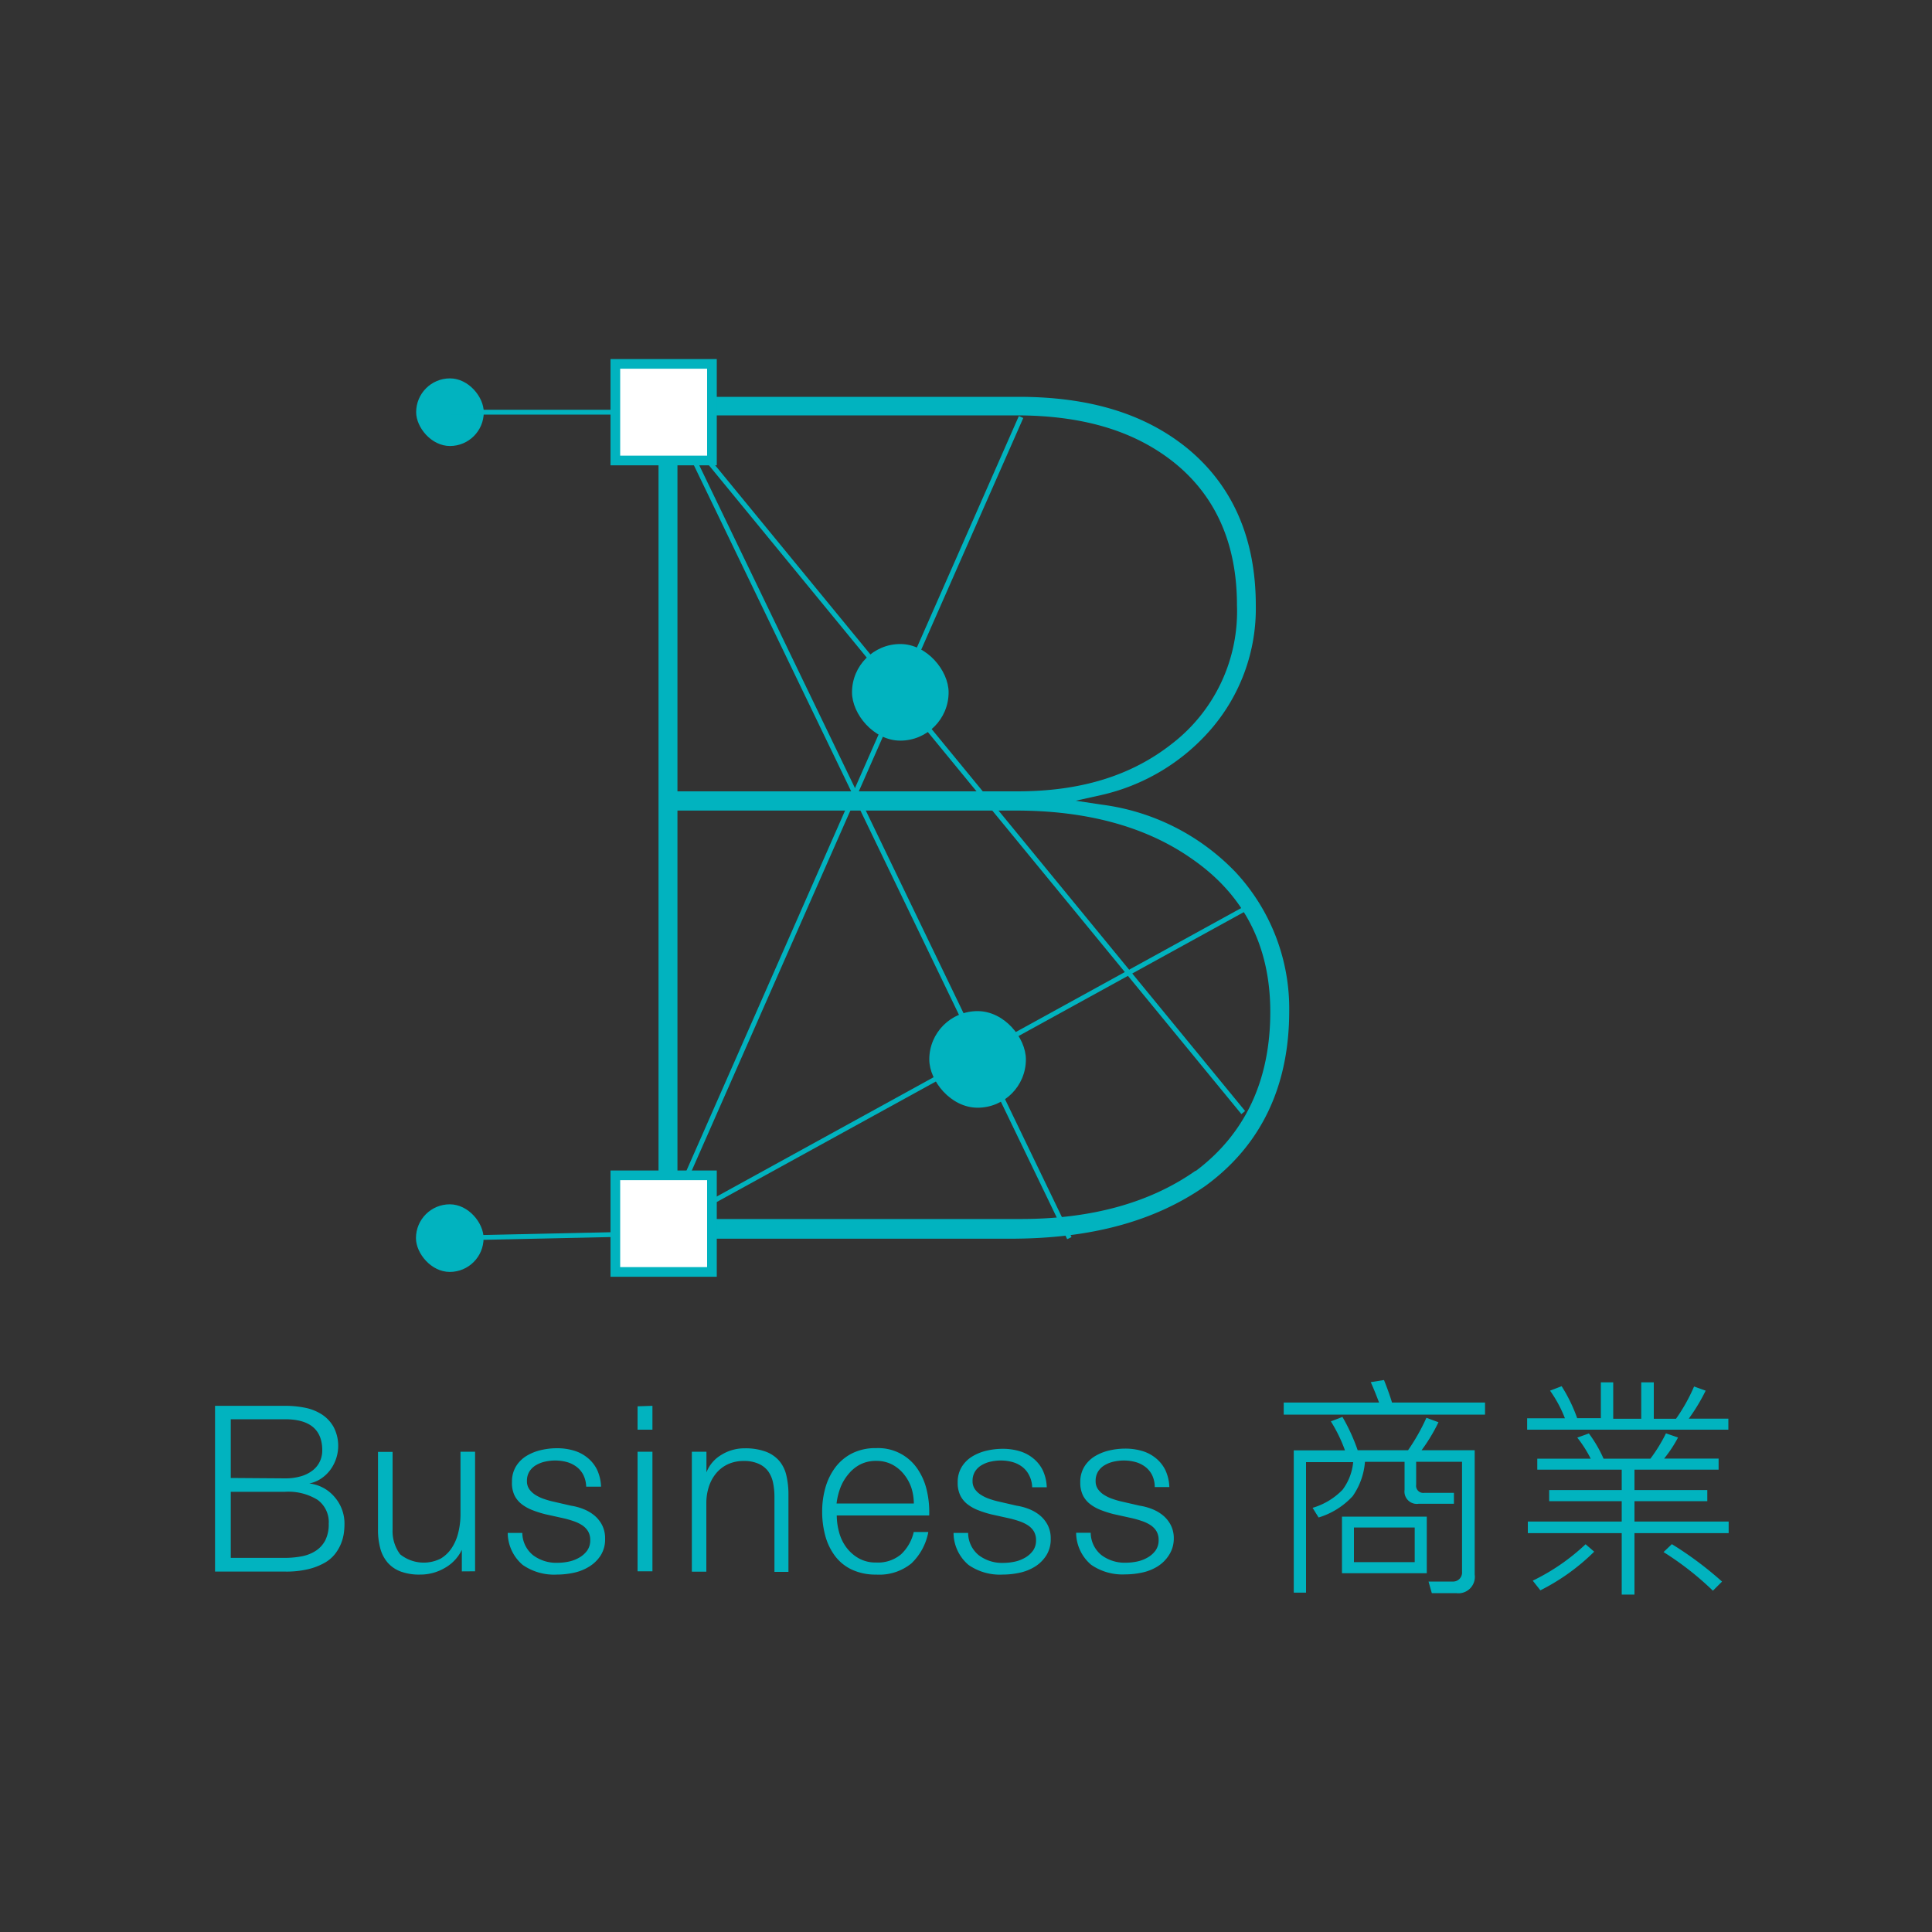 <svg xmlns="http://www.w3.org/2000/svg" viewBox="0 0 200 200"><rect x="0" y="0" width="200" height="200" fill="#333333" stroke="none"/><defs><style>.cls-1,.cls-3{fill:none;}.cls-2{fill:#01b3bf;}.cls-3,.cls-4{stroke:#01b3bf;stroke-miterlimit:10;}.cls-3{stroke-width:0.5px;}.cls-4{fill:#fff;}</style></defs><title>icon-02_1</title><g id="圖層_2" data-name="圖層 2"><g id="圖層_1-2" data-name="圖層 1"><rect class="cls-1" width="200" height="200"/><path class="cls-2" d="M114,83.29l-2.64-.4,2.61-.58a21.19,21.19,0,0,0,11.34-6.76A19.1,19.1,0,0,0,130,62.68c0-6.94-2.39-12.41-7.1-16.28-4.41-3.58-10.13-5.32-17.46-5.32H68.17v87.15h36.41c8.33,0,14.94-1.79,20.21-5.47,5.75-4.2,8.67-10.29,8.67-18.11a20.74,20.74,0,0,0-5.55-14.36A23.31,23.31,0,0,0,114,83.29ZM70.13,43H105.2c6.83,0,12.14,1.57,16.24,4.8,4.39,3.48,6.61,8.47,6.61,14.84A17.3,17.3,0,0,1,121.31,77c-4.21,3.31-9.44,4.92-16,4.92H70.13Zm53.64,78.19c-4.76,3.35-10.84,5-18.08,5H70.13V83.91H105.2c7.37,0,13.49,1.69,18.19,5,5.38,3.72,8.11,9,8.11,15.84C131.5,111.84,128.9,117.38,123.77,121.23Z"/><path class="cls-2" d="M29.5,145.53a10.34,10.34,0,0,1,2.08.2,5,5,0,0,1,1.75.7,3.71,3.71,0,0,1,1.21,1.3,4.21,4.21,0,0,1-.37,4.46,3.91,3.91,0,0,1-.94.88,3.5,3.5,0,0,1-1.21.5v0A4,4,0,0,1,34.66,155a4.17,4.17,0,0,1,1,2.82,6.77,6.77,0,0,1-.07.92,4.53,4.53,0,0,1-.29,1.06,4.47,4.47,0,0,1-.62,1.07,3.68,3.68,0,0,1-1.09.92,6.55,6.55,0,0,1-1.68.65,9.85,9.85,0,0,1-2.39.25H22.26V145.53Zm0,7.51a5.69,5.69,0,0,0,1.7-.23,3.56,3.56,0,0,0,1.2-.62,2.57,2.57,0,0,0,.72-.92,2.7,2.7,0,0,0,.24-1.13q0-3.22-3.86-3.22H23.89V153Zm0,8.23a9.15,9.15,0,0,0,1.73-.16,4,4,0,0,0,1.44-.56,2.88,2.88,0,0,0,1-1.09,3.66,3.66,0,0,0,.36-1.72,2.85,2.85,0,0,0-1.16-2.48,5.73,5.73,0,0,0-3.35-.83H23.89v6.84Z"/><path class="cls-2" d="M47.81,162.67v-2.23h0A4.29,4.29,0,0,1,46,162.34a5,5,0,0,1-2.53.66,5.51,5.51,0,0,1-2-.32,3.33,3.33,0,0,1-1.34-.92,3.73,3.73,0,0,1-.76-1.46,7.36,7.36,0,0,1-.24-2v-8h1.51v8.06a4,4,0,0,0,.78,2.54,3.9,3.9,0,0,0,4.21.44,3.56,3.56,0,0,0,1.15-1.12,5,5,0,0,0,.67-1.6,7.83,7.83,0,0,0,.22-1.84v-6.5h1.51v12.38Z"/><path class="cls-2" d="M60.39,152.69a2.47,2.47,0,0,0-.71-.85,3,3,0,0,0-1-.49,4.69,4.69,0,0,0-1.22-.16,5,5,0,0,0-1,.11,3.15,3.15,0,0,0-.95.36,2,2,0,0,0-.7.66,1.82,1.82,0,0,0-.26,1,1.41,1.41,0,0,0,.25.85,2.22,2.22,0,0,0,.64.59,4,4,0,0,0,.84.4q.46.16.84.25l2,.46a5.8,5.8,0,0,1,1.28.35,4.16,4.16,0,0,1,1.13.66,3.24,3.24,0,0,1,.8,1,3,3,0,0,1,.31,1.42,3.11,3.11,0,0,1-.46,1.72A3.72,3.72,0,0,1,61,162.17a4.92,4.92,0,0,1-1.6.64,8.28,8.28,0,0,1-1.75.19,5.69,5.69,0,0,1-3.54-1,4.39,4.39,0,0,1-1.55-3.31h1.51A3,3,0,0,0,55.19,161a4,4,0,0,0,2.53.78,5.69,5.69,0,0,0,1.14-.12,3.65,3.65,0,0,0,1.09-.41,2.61,2.61,0,0,0,.83-.73,1.8,1.8,0,0,0,.32-1.09,1.75,1.75,0,0,0-.23-.92,2,2,0,0,0-.61-.62,3.85,3.85,0,0,0-.88-.42q-.49-.17-1-.29l-1.94-.43a10.82,10.82,0,0,1-1.37-.44,4.36,4.36,0,0,1-1.09-.62,2.63,2.63,0,0,1-.73-.91A3,3,0,0,1,53,153.4a3,3,0,0,1,.42-1.61,3.29,3.29,0,0,1,1.09-1.08,5.09,5.09,0,0,1,1.5-.6,7.26,7.26,0,0,1,1.64-.19,6.05,6.05,0,0,1,1.74.24,4,4,0,0,1,1.42.74,3.65,3.65,0,0,1,1,1.25,4.49,4.49,0,0,1,.41,1.75H60.68A2.85,2.85,0,0,0,60.39,152.69Z"/><path class="cls-2" d="M67.54,145.53V148H66v-2.42Zm0,4.75v12.38H66V150.28Z"/><path class="cls-2" d="M73.13,150.28v2.14h0a3.62,3.62,0,0,1,1.54-1.81,4.51,4.51,0,0,1,2.42-.68,6.11,6.11,0,0,1,2.17.34,3.44,3.44,0,0,1,1.4.95,3.54,3.54,0,0,1,.74,1.5,8.45,8.45,0,0,1,.22,2v8H80.17v-7.73a7.15,7.15,0,0,0-.14-1.48,3.12,3.12,0,0,0-.5-1.19,2.44,2.44,0,0,0-1-.79,3.57,3.57,0,0,0-1.52-.29,3.85,3.85,0,0,0-1.62.32,3.51,3.51,0,0,0-1.2.89,4.1,4.1,0,0,0-.77,1.34,5.47,5.47,0,0,0-.3,1.69v7.22H71.62V150.28Z"/><path class="cls-2" d="M86.85,158.57a4.64,4.64,0,0,0,.73,1.57,4.18,4.18,0,0,0,1.27,1.15,3.55,3.55,0,0,0,1.85.46,3.68,3.68,0,0,0,2.59-.86,4.54,4.54,0,0,0,1.3-2.3H96.1a6,6,0,0,1-1.76,3.26A5.26,5.26,0,0,1,90.7,163a5.77,5.77,0,0,1-2.53-.52,4.66,4.66,0,0,1-1.74-1.42,6.17,6.17,0,0,1-1-2.09,9.5,9.5,0,0,1-.32-2.51,9,9,0,0,1,.32-2.4,6.45,6.45,0,0,1,1-2.1,5,5,0,0,1,1.74-1.49,5.35,5.35,0,0,1,2.53-.56A4.9,4.9,0,0,1,95,152.09a6.52,6.52,0,0,1,.95,2.23,9.79,9.79,0,0,1,.24,2.56H86.62A6.71,6.71,0,0,0,86.85,158.57ZM94.34,154a4.53,4.53,0,0,0-.78-1.4,3.86,3.86,0,0,0-1.22-1,3.5,3.5,0,0,0-1.63-.37,3.56,3.56,0,0,0-1.66.37,3.86,3.86,0,0,0-1.22,1A4.89,4.89,0,0,0,87,154a6.92,6.92,0,0,0-.4,1.64h8A5.47,5.47,0,0,0,94.34,154Z"/><path class="cls-2" d="M106.52,152.69a2.47,2.47,0,0,0-.71-.85,3,3,0,0,0-1-.49,4.68,4.68,0,0,0-1.22-.16,5,5,0,0,0-1,.11,3.15,3.15,0,0,0-.95.36,2,2,0,0,0-.7.66,1.82,1.82,0,0,0-.26,1,1.41,1.41,0,0,0,.25.85,2.22,2.22,0,0,0,.64.59,4,4,0,0,0,.84.4q.46.16.84.25l2,.46a5.8,5.8,0,0,1,1.28.35,4.16,4.16,0,0,1,1.13.66,3.24,3.24,0,0,1,.8,1,3,3,0,0,1,.31,1.42,3.11,3.11,0,0,1-.46,1.72,3.73,3.73,0,0,1-1.16,1.15,4.93,4.93,0,0,1-1.6.64,8.28,8.28,0,0,1-1.75.19,5.69,5.69,0,0,1-3.54-1,4.39,4.39,0,0,1-1.55-3.31h1.51a3,3,0,0,0,1.12,2.32,4,4,0,0,0,2.53.78,5.69,5.69,0,0,0,1.14-.12,3.66,3.66,0,0,0,1.09-.41,2.61,2.61,0,0,0,.83-.73,1.8,1.8,0,0,0,.32-1.09,1.75,1.75,0,0,0-.23-.92,2,2,0,0,0-.61-.62,3.85,3.85,0,0,0-.88-.42q-.49-.17-1-.29l-1.94-.43a10.83,10.83,0,0,1-1.37-.44,4.36,4.36,0,0,1-1.09-.62,2.63,2.63,0,0,1-.73-.91,3,3,0,0,1-.26-1.33,3,3,0,0,1,.42-1.61,3.29,3.29,0,0,1,1.09-1.08,5.09,5.09,0,0,1,1.5-.6,7.27,7.27,0,0,1,1.64-.19,6.05,6.05,0,0,1,1.74.24,4,4,0,0,1,1.42.74,3.65,3.65,0,0,1,1,1.25,4.48,4.48,0,0,1,.41,1.75h-1.51A2.85,2.85,0,0,0,106.52,152.69Z"/><path class="cls-2" d="M119.26,152.69a2.47,2.47,0,0,0-.71-.85,3,3,0,0,0-1-.49,4.68,4.68,0,0,0-1.22-.16,5,5,0,0,0-1,.11,3.16,3.16,0,0,0-.95.36,2,2,0,0,0-.7.66,1.82,1.82,0,0,0-.26,1,1.41,1.41,0,0,0,.25.85,2.22,2.22,0,0,0,.64.59,4,4,0,0,0,.84.4q.46.16.84.25l2,.46a5.8,5.8,0,0,1,1.28.35,4.16,4.16,0,0,1,1.13.66,3.24,3.24,0,0,1,.8,1,3,3,0,0,1,.31,1.42A3.11,3.11,0,0,1,121,161a3.73,3.73,0,0,1-1.16,1.15,4.93,4.93,0,0,1-1.6.64,8.28,8.28,0,0,1-1.75.19,5.69,5.69,0,0,1-3.54-1,4.39,4.39,0,0,1-1.55-3.31h1.51a3,3,0,0,0,1.12,2.32,4,4,0,0,0,2.53.78,5.69,5.69,0,0,0,1.14-.12,3.66,3.66,0,0,0,1.09-.41,2.61,2.61,0,0,0,.83-.73,1.8,1.8,0,0,0,.32-1.09,1.75,1.75,0,0,0-.23-.92,2,2,0,0,0-.61-.62,3.85,3.85,0,0,0-.88-.42q-.49-.17-1-.29l-1.94-.43a10.79,10.79,0,0,1-1.37-.44,4.36,4.36,0,0,1-1.09-.62,2.62,2.62,0,0,1-.73-.91,3,3,0,0,1-.26-1.33,3,3,0,0,1,.42-1.61,3.28,3.28,0,0,1,1.09-1.08,5.09,5.09,0,0,1,1.5-.6,7.27,7.27,0,0,1,1.64-.19,6.05,6.05,0,0,1,1.74.24,4,4,0,0,1,1.42.74,3.65,3.65,0,0,1,1,1.25,4.48,4.48,0,0,1,.41,1.75h-1.51A2.85,2.85,0,0,0,119.26,152.69Z"/><path class="cls-2" d="M144.1,145.19h9.63v1.25H132.89v-1.25h9.87c-.29-.77-.58-1.49-.86-2.11l1.37-.22C143.55,143.56,143.84,144.33,144.1,145.19Zm-3.55,4.94h5.21a20.84,20.84,0,0,0,1.9-3.36l1.25.46a18,18,0,0,1-1.75,2.9h5.5V163a1.7,1.7,0,0,1-1.92,1.92h-2.52l-.34-1.2,2.47,0a.93.93,0,0,0,1-1v-11.4H146.6v2.38a.74.74,0,0,0,.84.84h3.07v1.13h-3.65a1.28,1.28,0,0,1-1.46-1.44v-2.9h-4.1a7.15,7.15,0,0,1-1.27,3.55,7.9,7.9,0,0,1-3.53,2.21l-.62-1a7.09,7.09,0,0,0,3.1-1.87,5.63,5.63,0,0,0,1.1-2.86H135.2v13.51h-1.27V150.14h5.3a15.4,15.4,0,0,0-1.46-3l1.2-.46A19.67,19.67,0,0,1,140.55,150.14ZM147.7,157v5.86h-8.78V157Zm-1.25,1.13h-6.29v3.58h6.29Z"/><path class="cls-2" d="M167,143.1v3.77h2.9V143.1h1.3v3.77h2.3a18.27,18.27,0,0,0,1.87-3.34l1.2.43a19.33,19.33,0,0,1-1.75,2.9h4.1V148H158.09v-1.18H162a13.05,13.05,0,0,0-1.54-2.86l1.2-.46a16.36,16.36,0,0,1,1.61,3.31h2.45V143.1Zm-2.33,7.9a13,13,0,0,0-1.39-2.18l1.2-.43A13.42,13.42,0,0,1,166,151h4.85a16.31,16.31,0,0,0,1.61-2.62l1.25.43a13.23,13.23,0,0,1-1.44,2.18h5.64v1.15h-8.71v2.11h7.54v1.15h-7.54v2.11h9.75v1.2h-9.75v6.36h-1.32v-6.36h-9.72v-1.2h9.72v-2.11h-7.51v-1.15h7.51v-2.11h-8.74V151Zm.36,9.63a21.92,21.92,0,0,1-5.57,4l-.79-1a21.83,21.83,0,0,0,5.47-3.77Zm13.23,3.1-.94.94a31.13,31.13,0,0,0-5.11-4l.86-.82A36.44,36.44,0,0,1,178.26,163.72Z"/><rect class="cls-2" x="43.08" y="39.17" width="7" height="7" rx="3.5" ry="3.5"/><line class="cls-3" x1="46.58" y1="42.67" x2="69.58" y2="42.67"/><rect class="cls-2" x="43.06" y="124.67" width="7" height="7" rx="3.5" ry="3.5"/><line class="cls-3" x1="46.56" y1="128.17" x2="69.58" y2="127.67"/><line class="cls-3" x1="69.2" y1="42.67" x2="128.7" y2="115.17"/><line class="cls-3" x1="68.7" y1="127.17" x2="105.7" y2="43.17"/><line class="cls-3" x1="69.7" y1="43.17" x2="110.7" y2="128.17"/><line class="cls-3" x1="68.7" y1="127.17" x2="128.7" y2="94.17"/><rect class="cls-4" x="63.7" y="37.67" width="10" height="10"/><rect class="cls-4" x="63.7" y="121.67" width="10" height="10"/><rect class="cls-2" x="88.2" y="66.67" width="10" height="10" rx="5" ry="5"/><rect class="cls-2" x="96.2" y="104.67" width="10" height="10" rx="5" ry="5"/></g></g></svg>